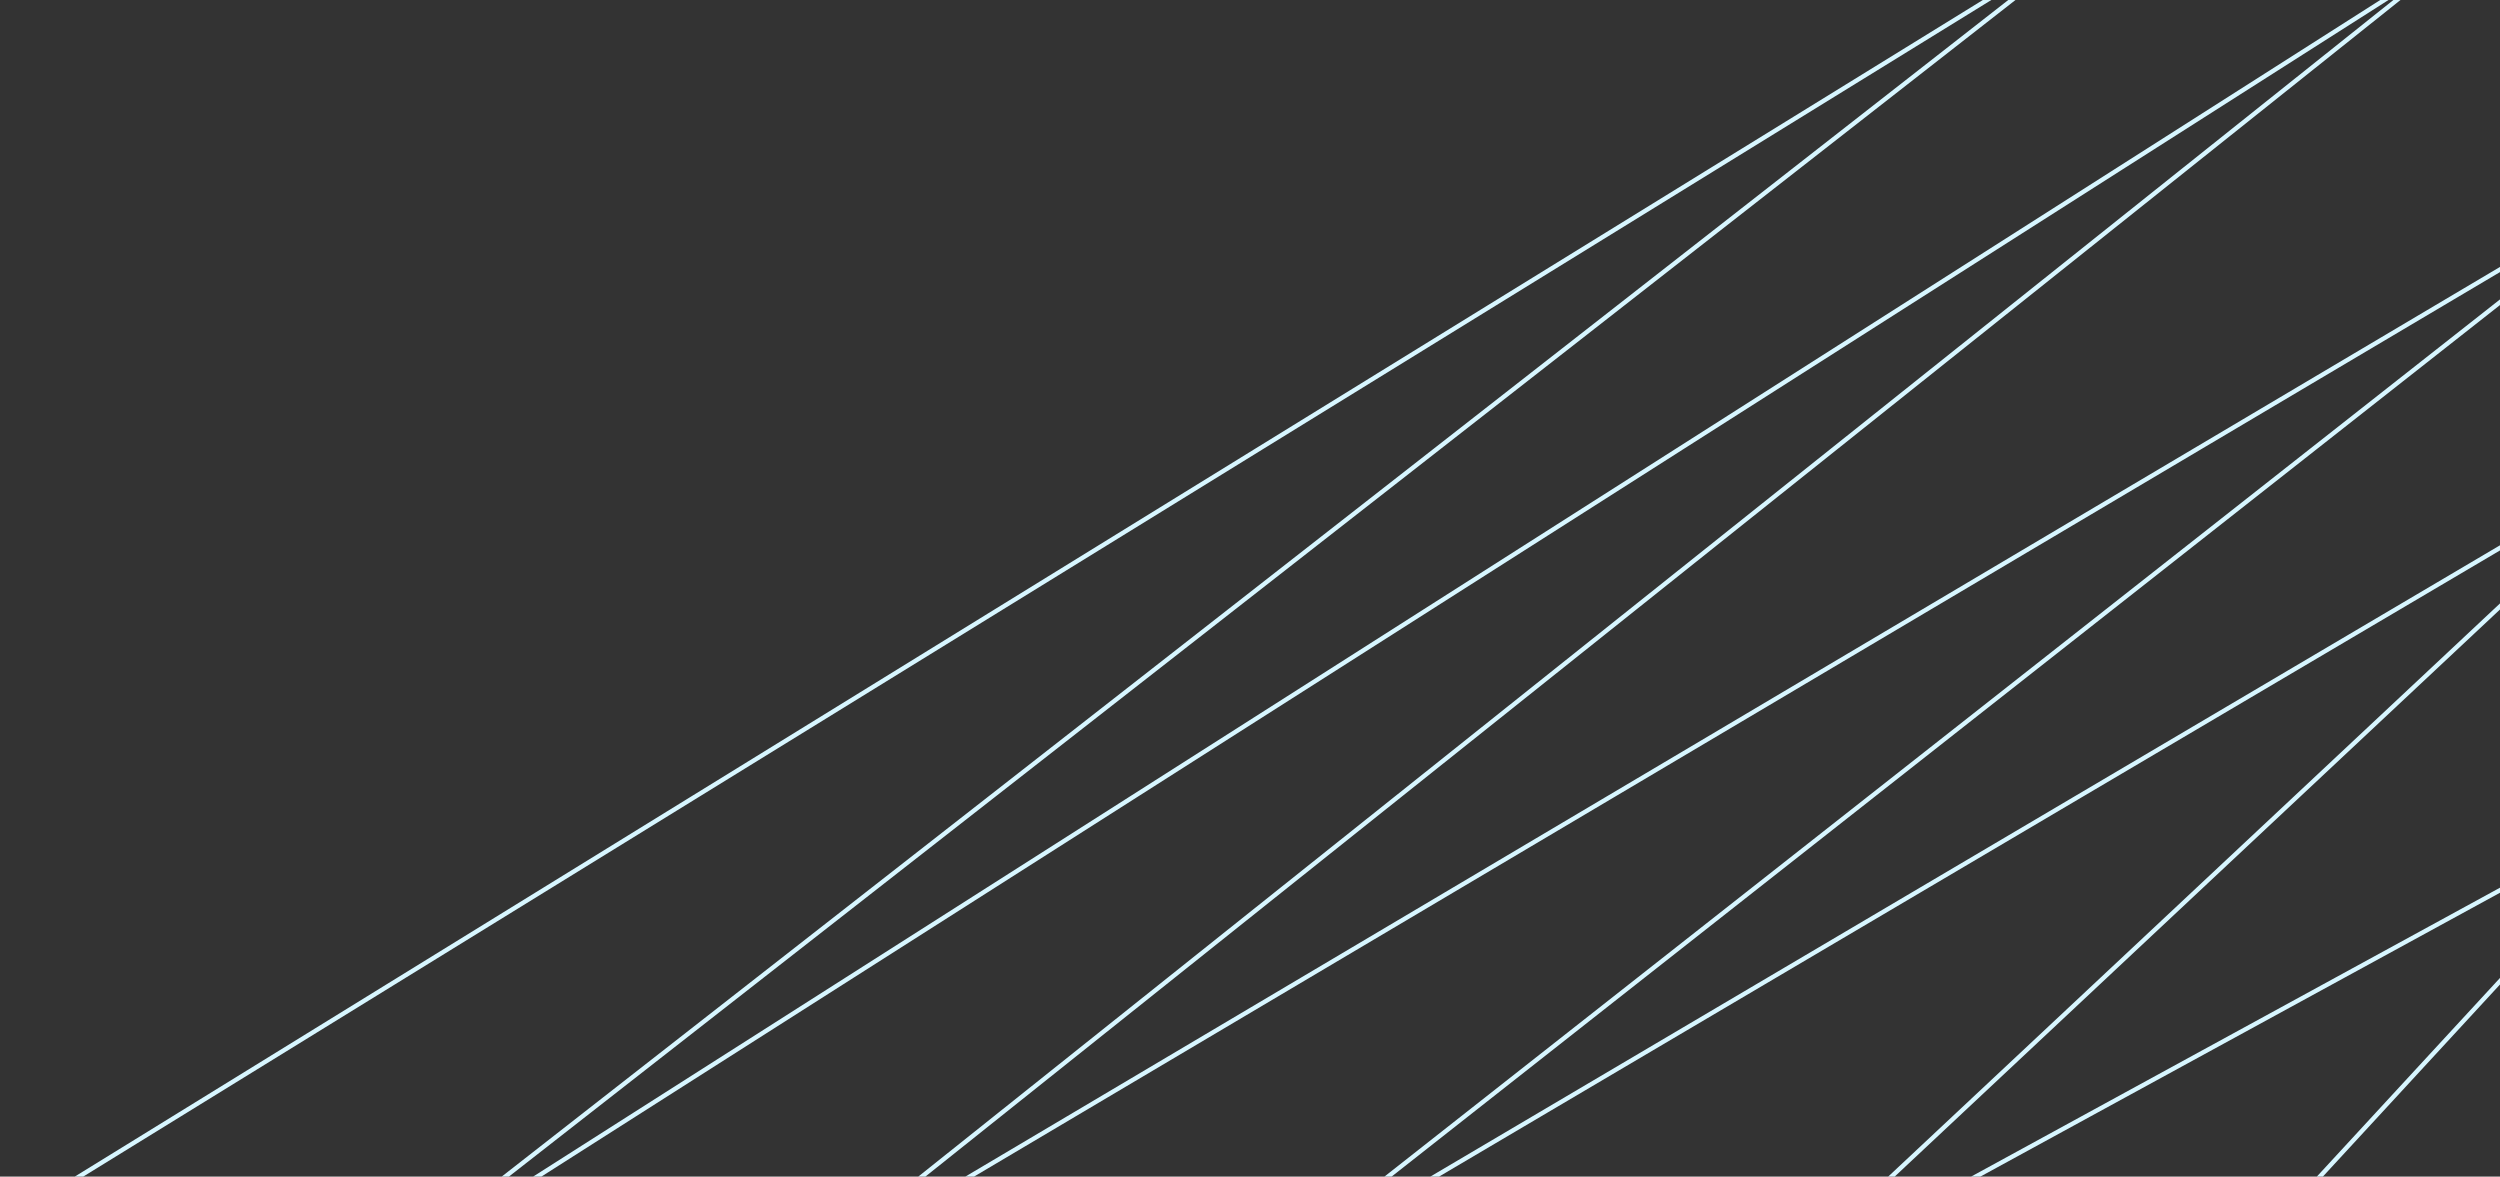 <svg width="1124" height="529" viewBox="0 0 1124 529" fill="none" xmlns="http://www.w3.org/2000/svg">
<rect x="0" y="0" width="1124" height="529" fill="#333333" stroke="none"/>
<path d="M1 550.284L946.365 -32.662L163.586 578.662L1100.08 -17.881L352.186 578.662L1200 76.123L560.888 578.662L1200 201.462L797.377 578.662L1200 358.727L997.211 578.662L1200 501.212" stroke="#D7F6FF" stroke-width="2"/>
</svg>
